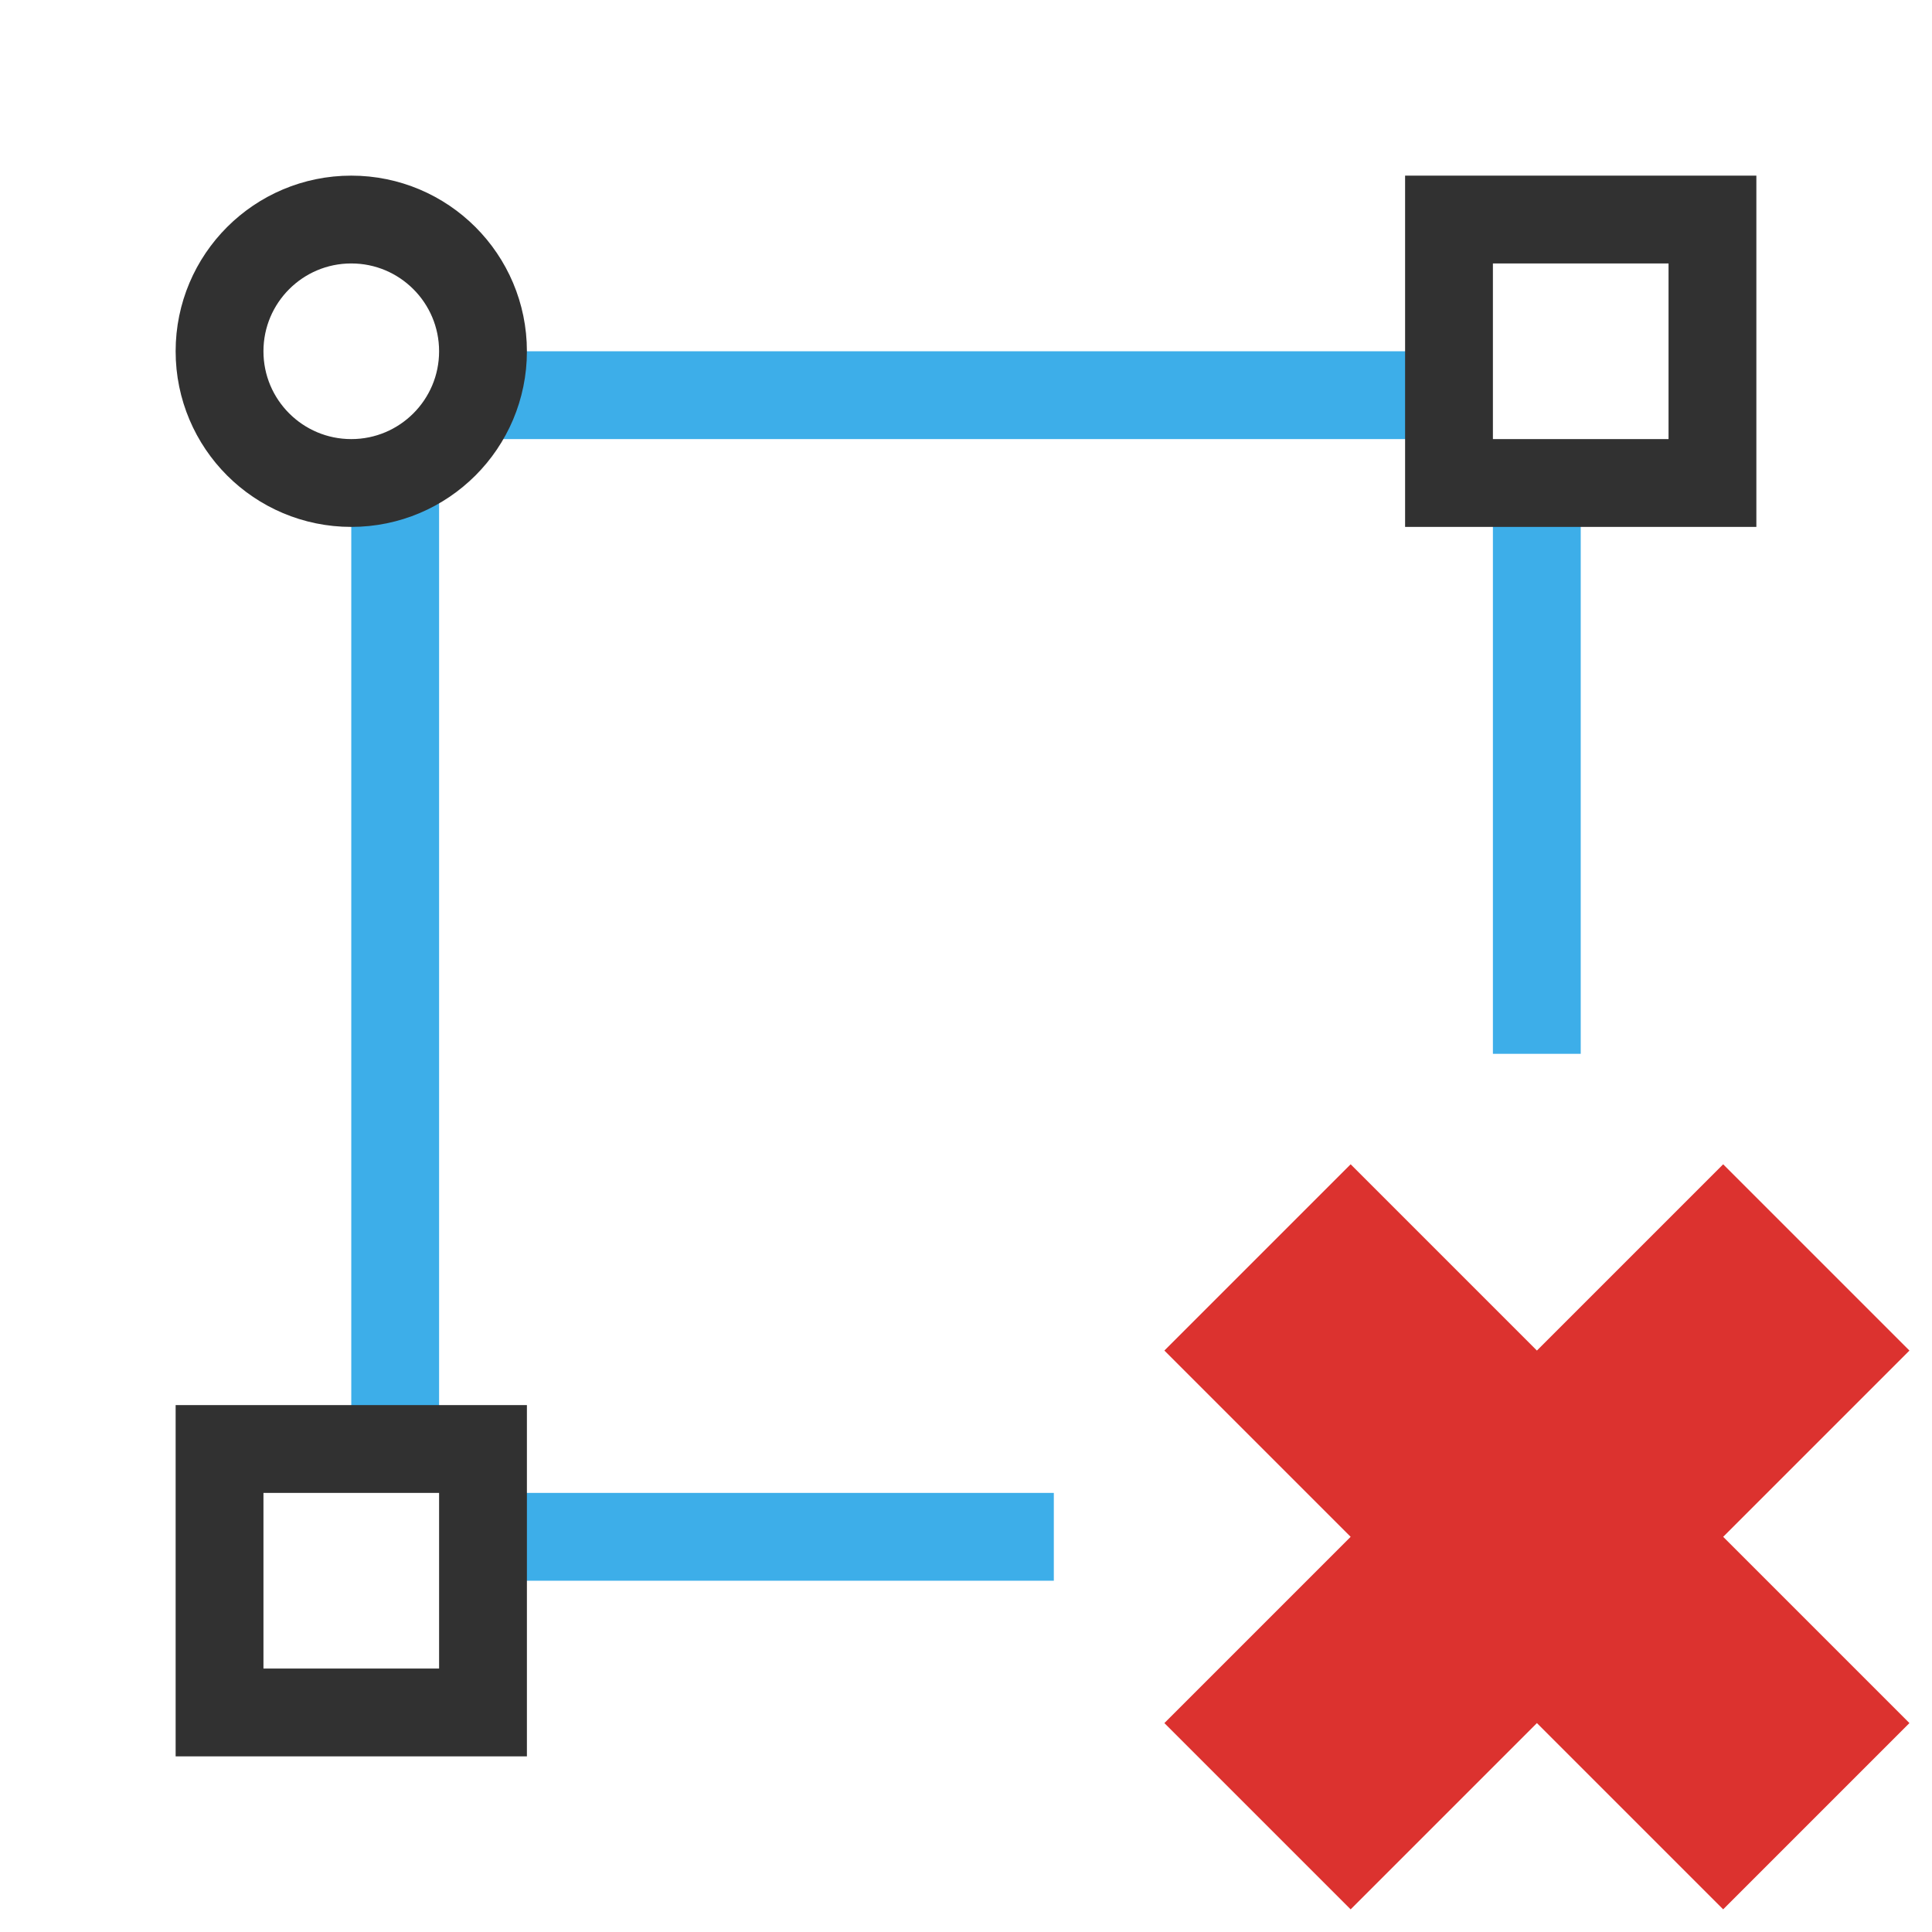 
<!-- Created with Inkscape (http://www.inkscape.org/) -->
<svg xmlns="http://www.w3.org/2000/svg" viewBox="0 0 22 22">
 <rect height="11" style="fill:#3daee9;opacity:1;fill-opacity:1;stroke:none;fill-rule:nonzero" y="5.5" x="4" width="1"/>
 <rect height="11" style="fill:#3daee9;opacity:1;fill-opacity:1;stroke:none;fill-rule:nonzero" y="-16.5" width="1" x="4" transform="matrix(0 1 -1 0 0 0)"/>
 <circle r="1.5" style="stroke-dasharray:none;stroke-opacity:1;fill:none;opacity:1;stroke-miterlimit:4;stroke:#313131;stroke-linecap:butt;stroke-linejoin:round;stroke-width:1;stroke-dashoffset:0" cy="4" cx="4"/>
 <rect height="6.5" style="fill:#3daee9;opacity:1;fill-opacity:1;stroke:none;fill-rule:nonzero" y="5.5" width="1" x="17"/>
 <rect height="3" style="stroke-dasharray:none;stroke-opacity:1;fill:none;opacity:1;stroke-miterlimit:4;stroke:#313131;stroke-linecap:butt;stroke-linejoin:miter;stroke-width:1;stroke-dashoffset:0" y="2.5" width="3" x="16.5"/>
 <rect height="6.5" style="fill:#3daee9;opacity:1;fill-opacity:1;stroke:none;fill-rule:nonzero" y="-12" x="17" width="1" transform="matrix(0 1 -1 0 0 0)"/>
 <rect height="3" style="stroke-dasharray:none;stroke-opacity:1;fill:none;opacity:1;stroke-miterlimit:4;stroke:#313131;stroke-linecap:butt;stroke-linejoin:miter;stroke-width:1;stroke-dashoffset:0" y="16.5" width="3" x="2.5"/>
 <path style="fill:#dc322f;fill-opacity:1" d="m 21.743 19.621 -2.121 -2.121 2.121 -2.121 -2.121 -2.121 -2.121 2.121 -2.121 -2.121 -2.121 2.121 2.121 2.121 -2.121 2.121 2.121 2.121 2.121 -2.121 l 2.121 2.121 z"/>
</svg>
